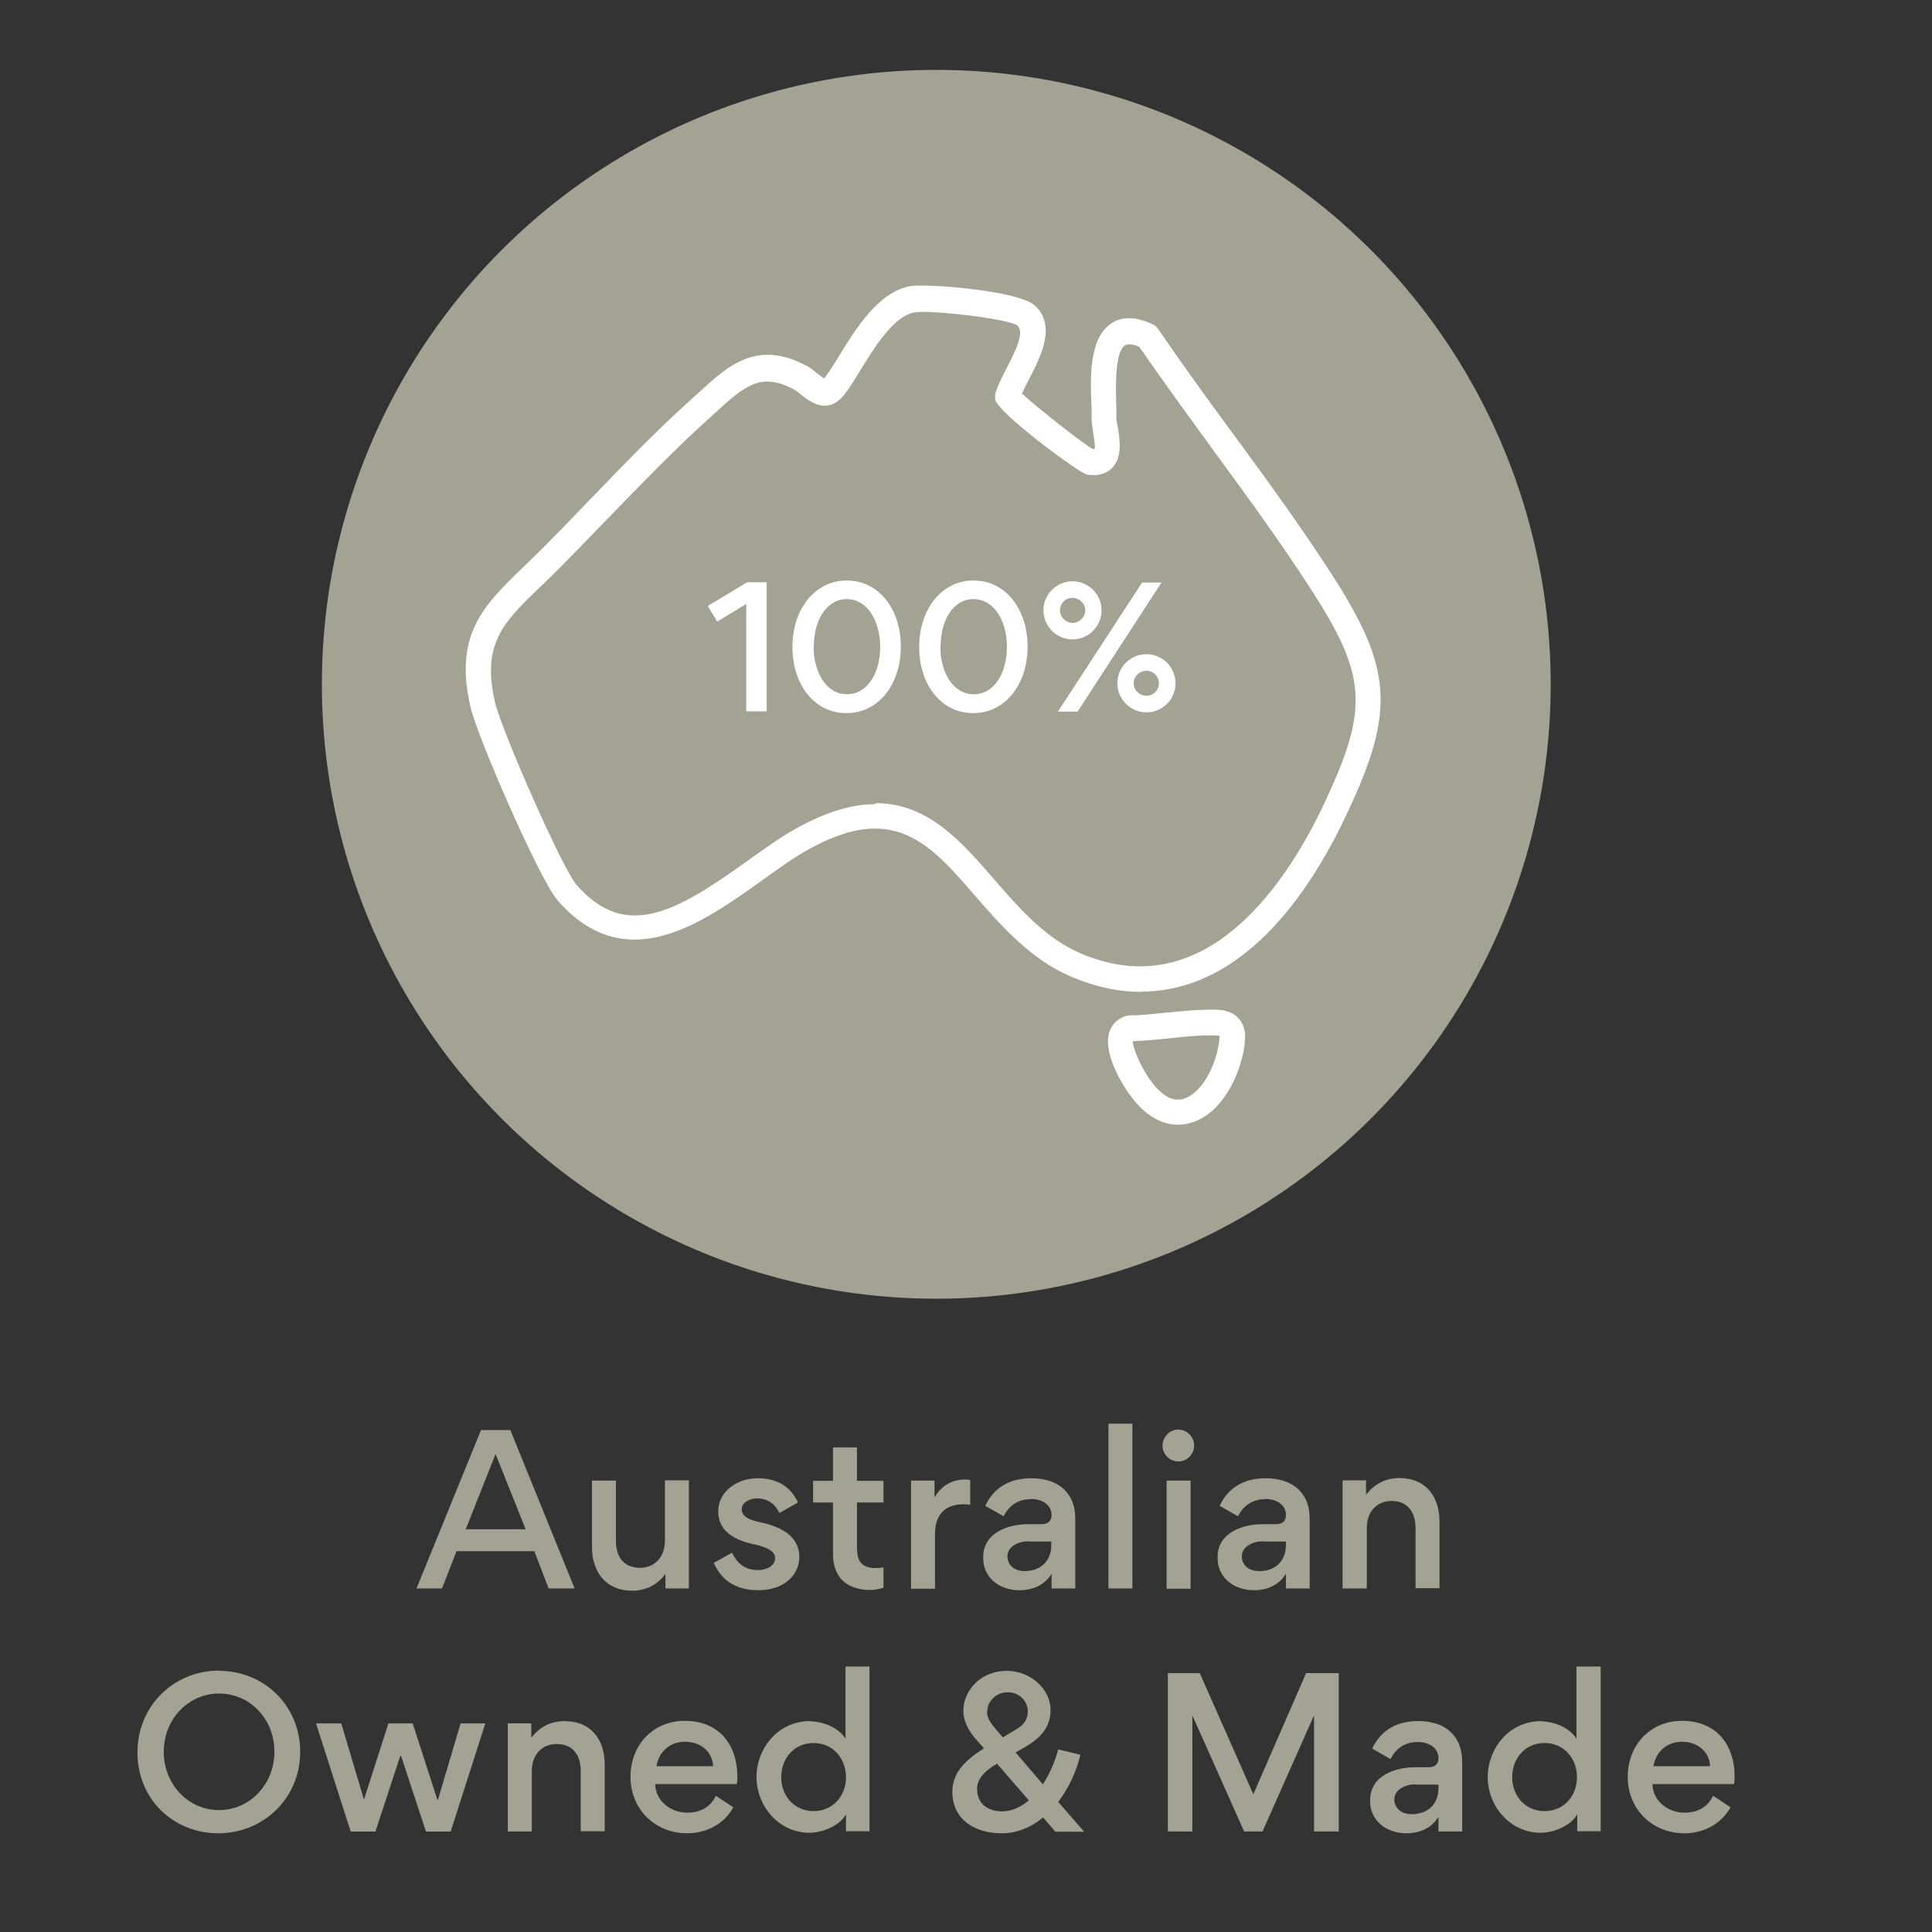 <?xml version="1.0" encoding="UTF-8"?><svg id="Layer_1" xmlns="http://www.w3.org/2000/svg" viewBox="0 0 75.75 75.75"><rect x="0" y="0" width="75.75" height="75.75" fill="#333333" stroke="none"/><defs><style>.cls-1{fill:#a3a293;}.cls-2{fill:#fff;}</style></defs><path class="cls-2" d="M31.21,22.31v5.07h-.8v-4.21l-1.14.69-.37-.61,1.55-.93h.76Z"/><path class="cls-2" d="M32.23,24.84c0-1.45.86-2.6,2.13-2.6s2.12,1.14,2.12,2.59-.85,2.61-2.13,2.61-2.12-1.14-2.12-2.59ZM33.06,24.83c0,1.02.5,1.88,1.31,1.88s1.3-.84,1.3-1.86-.51-1.87-1.31-1.87-1.29.83-1.29,1.86Z"/><path class="cls-2" d="M37.21,24.84c0-1.45.86-2.6,2.13-2.6s2.12,1.14,2.12,2.59-.85,2.61-2.13,2.61-2.12-1.14-2.12-2.59ZM38.04,24.83c0,1.02.5,1.88,1.31,1.88s1.3-.84,1.3-1.86-.51-1.87-1.31-1.87-1.29.83-1.29,1.86Z"/><path class="cls-2" d="M43.22,24.55c-.63,0-1.14-.52-1.14-1.15s.51-1.15,1.14-1.15,1.15.51,1.15,1.15-.51,1.15-1.15,1.15ZM42.65,27.37l3.3-5.07h.76l-3.29,5.07h-.76ZM43.22,22.91c-.27,0-.49.22-.49.49s.22.49.49.49.5-.22.5-.49-.23-.49-.5-.49ZM46.13,27.41c-.63,0-1.15-.51-1.15-1.14s.51-1.15,1.15-1.15,1.14.51,1.14,1.15-.51,1.14-1.14,1.14ZM46.13,25.78c-.27,0-.5.22-.5.49s.23.49.5.49.49-.22.49-.49-.22-.49-.49-.49Z"/><path class="cls-1" d="M20.01,56.07l2.52,6.21h-1.02l-.56-1.46h-3.05l-.57,1.46h-1l2.53-6.21h1.15ZM20.61,59.96l-1.18-2.95-1.17,2.95h2.36Z"/><path class="cls-1" d="M24.15,60.42c0,.6.29,1.05.94,1.05.59,0,.98-.43.98-1.07v-2.36h.94v4.24h-.92v-.57c-.4.55-.96.66-1.29.66-1.06,0-1.59-.75-1.59-1.72v-2.6h.94v2.37Z"/><path class="cls-1" d="M27.96,61.29l.74-.41c.2.4.49.68,1.02.68.34,0,.67-.17.67-.47,0-.25-.28-.43-.87-.55-.42-.09-.81-.25-1.06-.51-.18-.19-.3-.44-.3-.77,0-.79.75-1.3,1.54-1.3.9,0,1.34.43,1.59.95l-.73.41c-.15-.3-.4-.57-.89-.57-.28,0-.59.17-.59.41,0,.29.25.43.79.54.44.1.82.25,1.1.5.21.19.37.48.37.83,0,.77-.65,1.32-1.6,1.32s-1.47-.44-1.75-1.06Z"/><path class="cls-1" d="M33.61,60.77c0,.52.26.71.73.71.09,0,.18,0,.3-.03v.8c-.17.06-.39.09-.51.09-.91,0-1.47-.48-1.47-1.41v-2.02h-.78v-.85h.78v-1.31h.94v1.31h1.04v.85h-1.04v1.87Z"/><path class="cls-1" d="M38.03,59c-.08-.02-.22-.02-.27-.02-.72,0-1.1.43-1.1,1.16v2.15h-.94v-4.24h.92v.67c.26-.48.71-.71,1.17-.71.06,0,.17,0,.23.02v.97Z"/><path class="cls-1" d="M40.41,58.78c-.53,0-.87.29-1.06.67l-.72-.41c.27-.58.81-1.08,1.8-1.08.71,0,1.31.25,1.59.86.1.23.14.48.14.76v2.7h-.93v-.58c-.31.52-.85.65-1.25.65-.83,0-1.43-.52-1.43-1.25v-.05c0-.98,1.02-1.29,1.76-1.29h.52c.29,0,.4-.15.4-.36,0-.33-.28-.63-.83-.63ZM40.32,60.43c-.36,0-.82.19-.82.59,0,.35.28.58.67.58.64,0,1.05-.4,1.05-1.03v-.13h-.91Z"/><path class="cls-1" d="M44.4,55.82v6.46h-.94v-6.46h.94Z"/><path class="cls-1" d="M46.2,56.05c.34,0,.62.29.62.63s-.28.62-.62.62-.62-.28-.62-.62.28-.63.62-.63ZM45.74,58.05v4.24h.94v-4.24h-.94Z"/><path class="cls-1" d="M49.6,58.78c-.53,0-.87.29-1.06.67l-.72-.41c.27-.58.81-1.08,1.8-1.08.71,0,1.31.25,1.59.86.1.23.14.48.14.76v2.7h-.93v-.58c-.31.52-.85.65-1.25.65-.82,0-1.43-.52-1.43-1.25v-.05c0-.98,1.02-1.29,1.76-1.29h.52c.29,0,.4-.15.4-.36,0-.33-.28-.63-.83-.63ZM49.51,60.43c-.36,0-.82.19-.82.59,0,.35.28.58.68.58.64,0,1.05-.4,1.05-1.03v-.13h-.91Z"/><path class="cls-1" d="M55.5,59.91c0-.6-.29-1.06-.94-1.06-.59,0-.97.43-.97,1.07v2.36h-.95v-4.24h.92v.57c.41-.55.96-.66,1.29-.66,1.08,0,1.59.75,1.59,1.71v2.61h-.94v-2.37Z"/><path class="cls-1" d="M8.59,65.51c1.76,0,3.18,1.36,3.18,3.18s-1.45,3.19-3.21,3.19-3.17-1.33-3.17-3.17,1.44-3.21,3.2-3.21ZM8.59,70.97c1.21,0,2.17-1.02,2.17-2.29s-.95-2.28-2.17-2.28-2.17,1.02-2.17,2.28.94,2.29,2.17,2.29Z"/><path class="cls-1" d="M17.68,71.81h-.98l-.98-2.98h-.02l-.98,2.98h-.97l-1.36-4.24h.99l.89,2.99h0l.96-2.99h.95l.97,3h.02l.89-3h.97l-1.36,4.24Z"/><path class="cls-1" d="M22.77,69.44c0-.6-.29-1.06-.94-1.06-.6,0-.98.43-.98,1.07v2.36h-.94v-4.24h.92v.57c.4-.55.96-.66,1.29-.66,1.08,0,1.59.75,1.59,1.71v2.61h-.94v-2.37Z"/><path class="cls-1" d="M25.69,69.97c.02.65.62,1.1,1.24,1.1.52,0,.9-.19,1.14-.66l.68.45c-.36.67-1.07,1.02-1.81,1.02-1.25,0-2.22-.94-2.22-2.21s.9-2.2,2.13-2.2c1.32,0,2.06.91,2.06,2.19,0,.04,0,.19-.02.29h-3.21ZM25.74,69.25h2.22c-.03-.6-.52-.96-1.1-.96s-1.03.38-1.12.96Z"/><path class="cls-1" d="M31.78,67.49c.37,0,1.06.18,1.37.68v-2.83h.94v6.46h-.92v-.66c-.33.55-1.08.72-1.42.72-1.22,0-2.09-1.05-2.09-2.19,0-1.06.79-2.19,2.11-2.19ZM31.9,68.34c-.77,0-1.27.61-1.27,1.34s.51,1.33,1.27,1.33,1.27-.6,1.27-1.33-.51-1.34-1.27-1.34Z"/><path class="cls-1" d="M40.91,71.25c-.46.38-1.01.63-1.63.63-1.04,0-1.94-.52-1.94-1.63,0-.7.44-1.2,1.24-1.7l-.36-.41c-.31-.36-.45-.76-.45-1.05,0-.83.7-1.58,1.7-1.58.92,0,1.72.7,1.72,1.54,0,.55-.26,1.02-.97,1.43l-.4.23,1.07,1.25c.25-.39.47-.86.6-1.37l.87.21c-.14.61-.44,1.29-.87,1.85l1.02,1.17h-1.13l-.48-.56ZM40.34,70.59l-1.25-1.44c-.35.21-.78.52-.78.98,0,.75.63.89.98.89.37,0,.72-.16,1.05-.43ZM38.7,67.09c0,.21.06.36.28.63l.34.4.58-.35c.28-.17.4-.42.4-.67,0-.39-.33-.75-.79-.75s-.8.36-.8.75Z"/><path class="cls-1" d="M51.51,67.28l-2.01,4.53h-.72l-2.01-4.51h-.02v4.51h-.96v-6.21h1.25l2.1,4.75h0l2.07-4.75h1.28v6.21h-.97v-4.53h-.02Z"/><path class="cls-1" d="M55.58,68.3c-.53,0-.87.29-1.06.67l-.72-.41c.27-.58.81-1.08,1.8-1.08.71,0,1.31.25,1.59.87.1.23.14.48.14.76v2.7h-.93v-.58c-.31.52-.85.65-1.25.65-.82,0-1.43-.52-1.43-1.25v-.05c0-.98,1.02-1.29,1.76-1.29h.52c.29,0,.4-.15.4-.36,0-.33-.28-.63-.83-.63ZM55.49,69.96c-.36,0-.82.19-.82.59,0,.35.28.58.68.58.64,0,1.05-.4,1.05-1.03v-.13h-.91Z"/><path class="cls-1" d="M60.44,67.49c.37,0,1.06.18,1.37.68v-2.83h.95v6.46h-.92v-.66c-.33.55-1.08.72-1.42.72-1.22,0-2.09-1.05-2.09-2.19,0-1.06.79-2.19,2.11-2.19ZM60.56,68.34c-.77,0-1.27.61-1.27,1.34s.51,1.33,1.27,1.33,1.27-.6,1.27-1.33-.51-1.34-1.27-1.34Z"/><path class="cls-1" d="M64.79,69.97c.02.65.62,1.1,1.24,1.1.52,0,.9-.19,1.14-.66l.68.45c-.37.67-1.07,1.02-1.81,1.02-1.25,0-2.22-.94-2.22-2.21s.9-2.2,2.13-2.2c1.32,0,2.06.91,2.06,2.19,0,.04,0,.19-.02.29h-3.21ZM64.83,69.25h2.22c-.03-.6-.52-.96-1.1-.96s-1.03.38-1.12.96Z"/><circle class="cls-1" cx="36.71" cy="26.83" r="24.09"/><path class="cls-2" d="M46.19,44.1c-.51,0-1.25-.23-1.96-1.27-.18-.25-1.03-1.56-.72-2.41.11-.29.34-.5.65-.59.04-.01.08-.02.13-.02.47,0,.97-.06,1.47-.11.65-.06,1.32-.13,1.95-.11.4.01.69.14.89.38.28.35.24.8.16,1.23-.24,1.24-1.01,2.61-2.21,2.86-.1.02-.22.04-.35.04ZM44.42,40.81c-.03.18.23.88.63,1.47h0c.3.43.75.93,1.29.82.62-.13,1.23-1.02,1.43-2.07.05-.27.05-.38.04-.42,0,0-.06,0-.14-.01-.58-.02-1.21.04-1.82.11-.48.05-.97.1-1.43.11ZM44.74,38.89c-.87,0-1.77-.19-2.68-.57-1.64-.68-2.8-2.02-3.83-3.2-1.78-2.06-3.2-3.68-6.54-1.81-.56.31-1.16.74-1.8,1.2-2.39,1.71-5.36,3.83-8.02.8-.72-.82-3.13-6.38-3.41-7.54-.69-2.88.51-4.04,2.03-5.51.19-.18.38-.37.59-.57.68-.68,1.37-1.39,2.06-2.11,1.28-1.33,2.61-2.71,3.95-3.91l.32-.29c1.12-1.03,2.27-2.09,4.23-1.03.12.06.25.17.39.28.08.06.2.16.28.21.14-.16.39-.56.58-.87.65-1.06,1.54-2.52,2.79-2.75h0c.59-.11,4.27.16,4.91.77.83.79.22,1.98-.23,2.85-.11.21-.21.42-.29.59.58.54,2.47,2.03,2.79,2.18.02,0,.06-.02.06-.02.03-.08-.04-.51-.07-.72-.03-.18-.05-.35-.05-.48v-.4c-.06-1.15-.11-2.73.77-3.31.43-.29.99-.27,1.65.05.08.04.15.1.19.17.94,1.38,1.95,2.77,2.93,4.1,1.3,1.77,2.64,3.61,3.85,5.48,2.4,3.71,2.52,5.37.66,9.34-2.16,4.64-4.98,7.06-8.11,7.06ZM34.33,31.49c2.06,0,3.37,1.51,4.65,2.99,1,1.15,2.03,2.34,3.46,2.93,4.9,2.03,8.07-2.88,9.52-5.99,1.72-3.69,1.63-4.94-.6-8.38-1.2-1.85-2.53-3.67-3.82-5.43-.95-1.31-1.94-2.66-2.87-4.01-.18-.08-.43-.15-.56-.06-.42.27-.36,1.74-.34,2.45v.42c.01.09.03.22.06.35.08.52.18,1.17-.23,1.59-.16.16-.46.34-.97.26-.32-.05-3.51-2.43-3.61-2.94-.01-.07,0-.14,0-.21.08-.31.26-.66.45-1.03.32-.62.72-1.39.42-1.67-.41-.27-3.43-.62-4.04-.51h0c-.82.15-1.58,1.39-2.13,2.29-.46.75-.74,1.21-1.14,1.33-.51.15-.92-.2-1.2-.42-.08-.07-.16-.13-.23-.17-1.28-.69-1.91-.2-3.09.89l-.32.29c-1.31,1.18-2.62,2.54-3.9,3.86-.7.72-1.39,1.44-2.07,2.12-.2.2-.41.4-.6.58-1.44,1.39-2.31,2.23-1.75,4.56.26,1.08,2.62,6.47,3.19,7.12,1.93,2.2,3.91,1.05,6.7-.95.66-.47,1.28-.92,1.89-1.26,1.22-.68,2.24-.96,3.12-.96ZM39.5,15.55h0,0Z"/><path class="cls-2" d="M30.06,22.83v5.06h-.8v-4.21l-1.14.69-.37-.61,1.54-.93h.76Z"/><path class="cls-2" d="M31.07,25.36c0-1.45.86-2.6,2.13-2.6s2.12,1.14,2.12,2.59-.85,2.61-2.13,2.61-2.12-1.14-2.12-2.59ZM31.9,25.35c0,1.02.5,1.87,1.31,1.87s1.3-.84,1.3-1.86-.51-1.87-1.31-1.87-1.29.83-1.29,1.86Z"/><path class="cls-2" d="M36.04,25.36c0-1.45.86-2.6,2.13-2.6s2.12,1.14,2.12,2.59-.85,2.61-2.13,2.61-2.12-1.14-2.12-2.59ZM36.87,25.35c0,1.02.5,1.87,1.31,1.87s1.3-.84,1.3-1.86-.51-1.87-1.31-1.87-1.29.83-1.29,1.86Z"/><path class="cls-2" d="M42.05,25.07c-.63,0-1.14-.52-1.14-1.14s.51-1.14,1.14-1.14,1.14.51,1.14,1.14-.51,1.14-1.14,1.14ZM41.48,27.9l3.3-5.06h.76l-3.29,5.06h-.76ZM42.05,23.44c-.27,0-.49.22-.49.49s.22.49.49.49.5-.22.5-.49-.23-.49-.5-.49ZM44.95,27.93c-.63,0-1.14-.51-1.14-1.14s.51-1.14,1.14-1.14,1.14.51,1.14,1.14-.51,1.14-1.14,1.14ZM44.95,26.3c-.27,0-.5.22-.5.49s.23.49.5.49.49-.22.49-.49-.22-.49-.49-.49Z"/></svg>